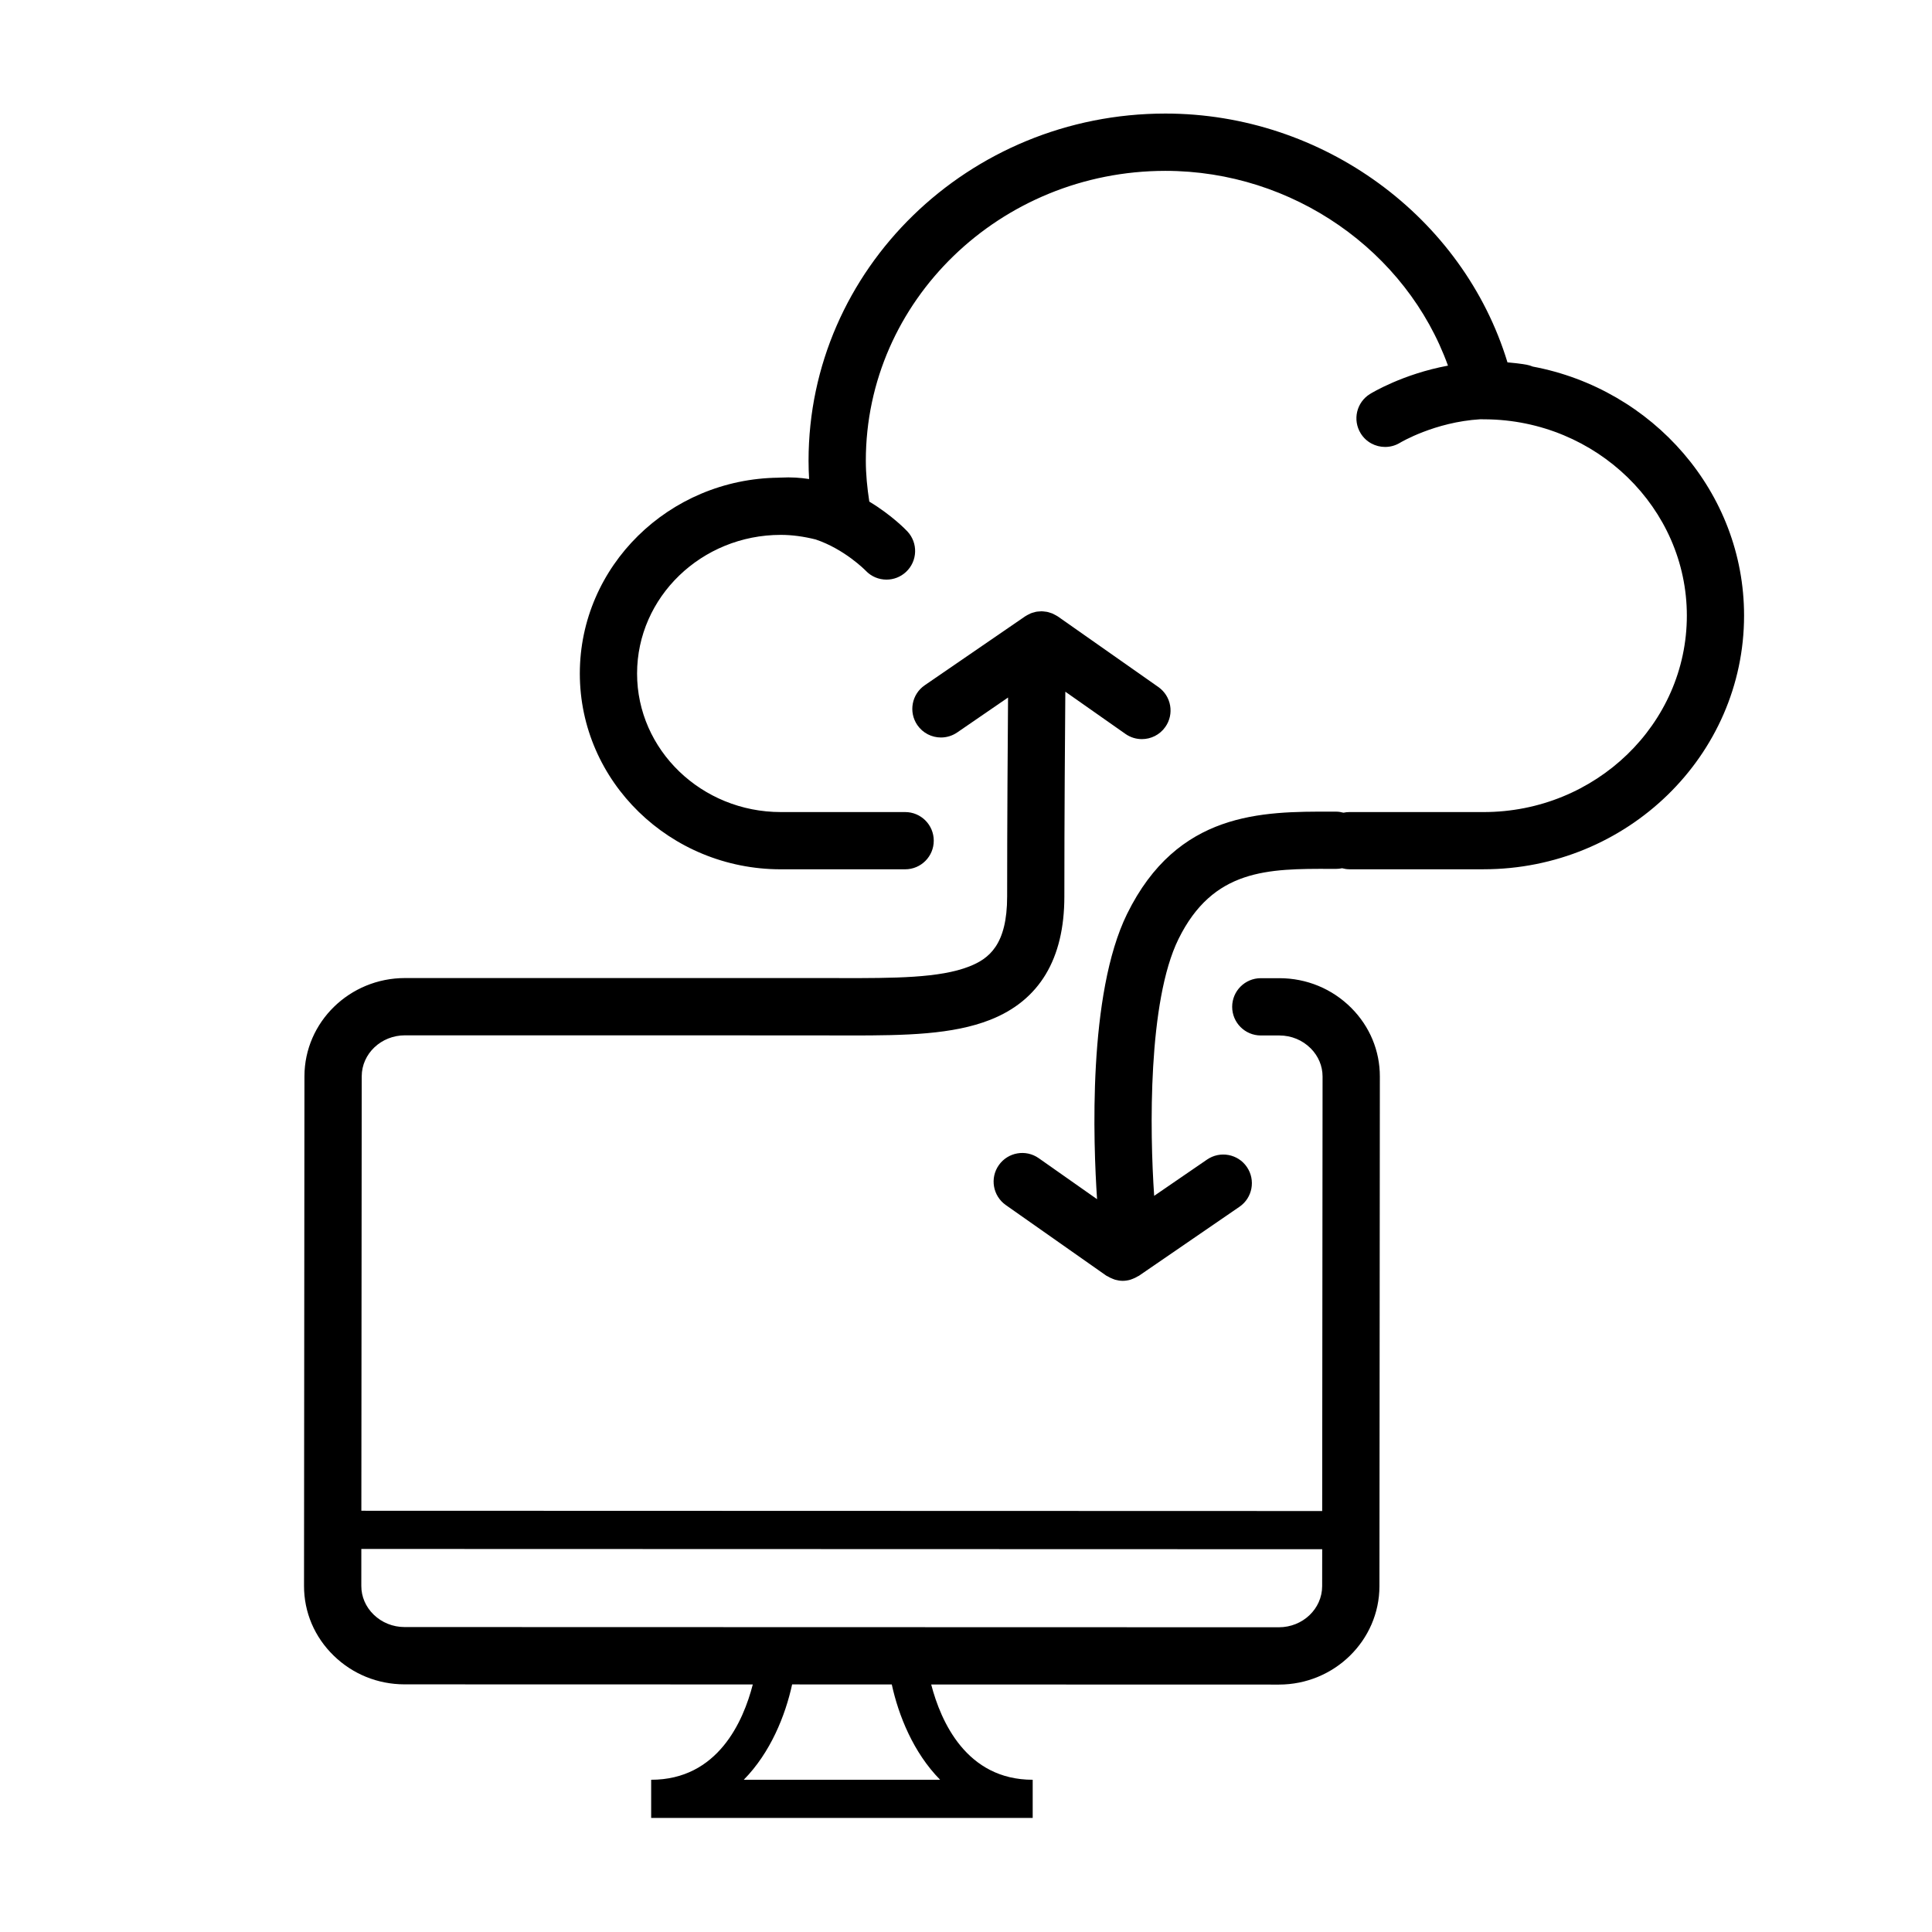 <?xml version="1.0" encoding="UTF-8"?>
<!-- Uploaded to: SVG Repo, www.svgrepo.com, Generator: SVG Repo Mixer Tools -->
<svg fill="#000000" width="800px" height="800px" version="1.1" viewBox="144 144 512 512" xmlns="http://www.w3.org/2000/svg">
 <g>
  <path d="m550.18 241.14c-0.508-0.211-1.039-0.383-1.602-0.48-1.723-0.301-3.414-0.492-5.082-0.629-11.73-38.539-48.906-65.938-90.652-65.938-52.148 0-94.57 41.266-94.57 91.992 0 1.617 0.051 3.238 0.145 4.863-2.367-0.367-4.836-0.523-7.41-0.383-0.031 0-0.059-0.004-0.09-0.004-0.102 0-0.195 0.016-0.293 0.016-0.082 0.004-0.16 0-0.242 0.004-0.02 0-0.035 0.004-0.055 0.012-29.094 0.312-52.672 23.461-52.672 51.902 0 28.605 23.895 51.879 53.262 51.879h32.949c4.195 0 7.586-3.394 7.586-7.586 0-4.195-3.394-7.586-7.586-7.586h-32.949c-21 0-38.09-16.465-38.09-36.703 0-20.262 17.086-36.754 38.09-36.754 2.984 0 6.082 0.43 9.234 1.215 7.613 2.555 13.094 8.09 13.254 8.262 1.492 1.582 3.5 2.379 5.523 2.379 1.859 0 3.719-0.68 5.184-2.051 3.059-2.863 3.215-7.668 0.348-10.727-0.297-0.316-4.031-4.242-10.09-7.898-0.559-3.621-0.922-7.254-0.922-10.832 0-42.355 35.621-76.816 79.391-76.816 33.789 0 63.93 21.266 74.883 51.617-11.961 2.223-20.188 7.219-20.691 7.531-3.547 2.207-4.637 6.856-2.438 10.418 1.43 2.324 3.918 3.602 6.469 3.602 1.355 0 2.719-0.359 3.961-1.113 0.105-0.07 9.18-5.488 21.227-6.223l1.352 0.012c29.461 0.211 53.426 23.547 53.426 52.02 0 28.707-24.164 52.062-53.855 52.062h-35.578c-0.535 0-1.062 0.059-1.57 0.168-0.613-0.16-1.25-0.277-1.918-0.277h-1.293c-18.367-0.055-40.777-0.031-54.129 27.094-10.445 21.27-8.953 60.715-7.957 75.605l-15.461-10.867c-3.43-2.41-8.16-1.582-10.574 1.848-2.414 3.43-1.578 8.16 1.848 10.574l26.625 18.707c0.109 0.074 0.242 0.102 0.348 0.172 0.438 0.273 0.898 0.492 1.371 0.672 0.203 0.086 0.398 0.172 0.609 0.23 0.645 0.18 1.316 0.297 1.988 0.301 0.016 0 0.031 0.004 0.039 0.004h0.008c0.016 0 0.023-0.004 0.039-0.004 0.672-0.004 1.324-0.109 1.969-0.293 0.195-0.055 0.387-0.141 0.586-0.215 0.484-0.176 0.938-0.398 1.379-0.672 0.102-0.066 0.215-0.086 0.312-0.152l26.648-18.293c3.465-2.371 4.332-7.094 1.965-10.551-2.367-3.461-7.098-4.328-10.551-1.961l-14.012 9.613c-1.188-17.133-1.668-51.535 6.43-68.031 9.176-18.645 23.746-18.676 40.492-18.617h1.309c0.539 0 1.062-0.059 1.57-0.168 0.609 0.16 1.25 0.273 1.914 0.273h35.578c38.066 0 69.035-30.164 69.035-67.238 0.012-32.621-24.18-60.027-56.012-65.984z"/>
  <path d="m483.05 403.23h-4.926c-4.188 0-7.586 3.402-7.586 7.586 0 4.191 3.402 7.594 7.586 7.594h4.918c3.168 0.004 6.125 1.219 8.324 3.43 2.019 2.031 3.133 4.68 3.129 7.457l-0.102 115.14-254.63-0.074 0.098-115.14c0.012-5.984 5.148-10.852 11.461-10.852l112.37 0.016c0.07 0 0.133 0.02 0.203 0.02h2.832c0.945 0.004 1.879 0.004 2.812 0.004 14.43 0 26.934-0.227 36.895-4.156 13.027-5.141 19.633-16.133 19.633-32.668 0-20.645 0.172-44.414 0.258-54.281l15.934 11.191c1.328 0.934 2.848 1.375 4.359 1.375 2.387 0 4.734-1.125 6.211-3.231 2.414-3.426 1.578-8.16-1.848-10.57l-26.625-18.695c-0.047-0.035-0.098-0.051-0.137-0.082-0.23-0.152-0.473-0.266-0.711-0.395-0.211-0.109-0.414-0.23-0.637-0.324-0.203-0.086-0.414-0.137-0.621-0.203-0.266-0.086-0.527-0.176-0.801-0.227-0.176-0.035-0.359-0.039-0.539-0.066-0.309-0.035-0.605-0.082-0.906-0.082-0.188 0-0.371 0.031-0.562 0.039-0.293 0.02-0.586 0.035-0.875 0.09-0.195 0.039-0.387 0.105-0.578 0.16-0.281 0.074-0.555 0.145-0.832 0.258-0.18 0.074-0.352 0.176-0.535 0.266-0.266 0.137-0.535 0.266-0.789 0.434-0.039 0.023-0.09 0.047-0.125 0.07l-26.641 18.285c-3.457 2.371-4.332 7.094-1.965 10.551 1.473 2.141 3.844 3.293 6.266 3.293 1.477 0 2.973-0.434 4.289-1.328l13.488-9.262c-0.086 10.727-0.242 33.125-0.242 52.719 0 12.82-4.816 16.496-10.027 18.547-7.906 3.117-20.02 3.09-34.117 3.094h-0.242c-0.074 0-0.145-0.02-0.215-0.02h-114.98c-14.672 0-26.621 11.668-26.641 26.016l-0.113 135.04c-0.016 6.996 2.781 13.574 7.875 18.523 5.019 4.891 11.668 7.582 18.727 7.598l92.328 0.023c-2.519 9.793-9.273 25.262-26.934 25.262v10.121h101.11v-10.121c-17.559 0-24.348-15.445-26.898-25.25l92.113 0.023h0.039c14.66 0 26.605-11.68 26.637-26.062l0.109-135.05c0.016-6.82-2.664-13.285-7.559-18.199-5.066-5.078-11.828-7.879-19.066-7.891zm-89.914 212.42h-52.023c7.09-7.211 11.012-17.02 12.809-25.262l26.41 0.012c1.797 8.238 5.715 18.043 12.805 25.25zm89.777-40.406h-0.02l-231.7-0.059c-3.082-0.004-5.984-1.176-8.168-3.293-2.117-2.062-3.285-4.766-3.273-7.629l0.004-9.777 254.64 0.074-0.012 9.785c-0.008 6.012-5.141 10.898-11.465 10.898z"/>
 </g>
</svg>